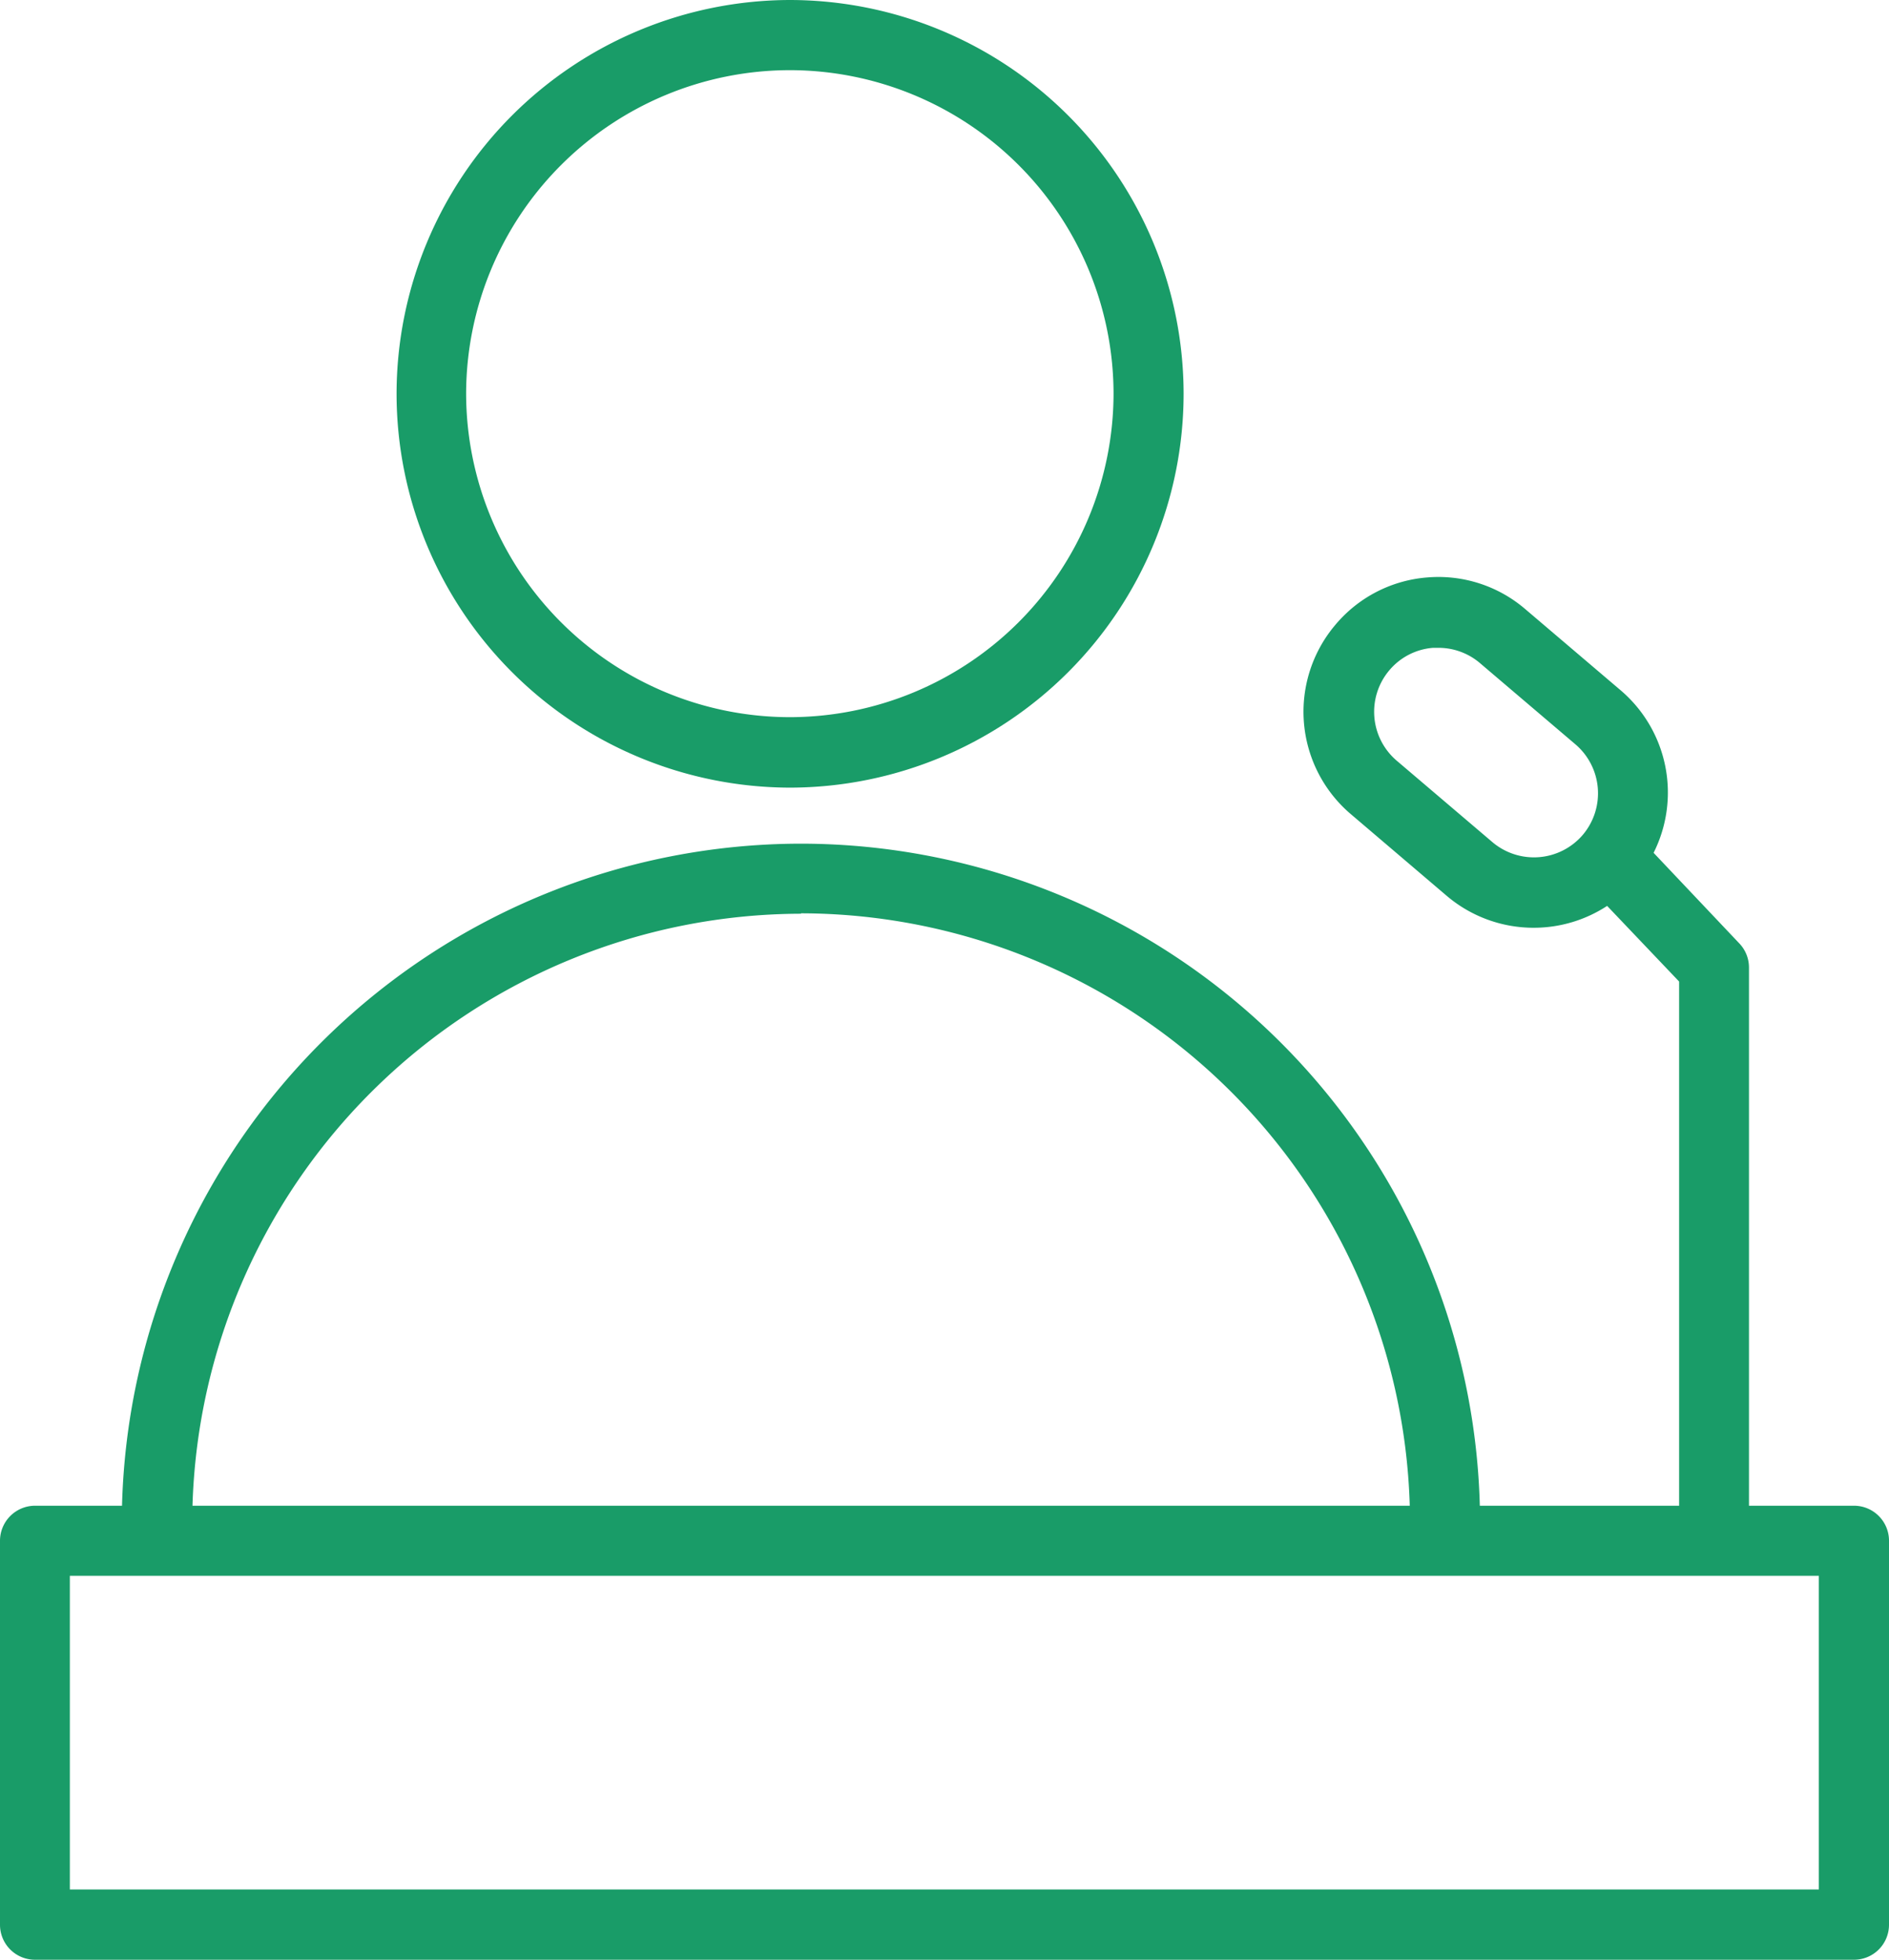 <?xml version="1.0" encoding="UTF-8"?> <svg xmlns="http://www.w3.org/2000/svg" id="Layer_1" data-name="Layer 1" viewBox="0 0 185.77 192.73"> <defs> <style>.cls-1{fill:#199c68;}</style> </defs> <path class="cls-1" d="M-24.33-65.07A38.77,38.77,0,0,0,14.4-103.8a38.77,38.77,0,0,0-38.73-38.73A38.77,38.77,0,0,0-63-103.8,38.77,38.77,0,0,0-24.33-65.07Zm0-70.56A31.87,31.87,0,0,1,7.51-103.8,31.88,31.88,0,0,1-24.33-72,31.87,31.87,0,0,1-56.16-103.8,31.87,31.87,0,0,1-24.33-135.63Z" transform="translate(102 142.53)"></path> <path class="cls-1" d="M80.33,5.55H70V-47.37a3.43,3.43,0,0,0-.94-2.37l-8.44-8.92a13.21,13.21,0,0,0-3.26-16l-9.4-8a13.11,13.11,0,0,0-9.62-3.08,13.12,13.12,0,0,0-9,4.64A13.22,13.22,0,0,0,30.92-62.4l9.39,8a13.19,13.19,0,0,0,8.53,3.11,13.17,13.17,0,0,0,7.21-2.15L63.13-46V5.55H43.53A66.85,66.85,0,0,0-23.22-59.56,66.86,66.86,0,0,0-90,5.55h-8.58A3.45,3.45,0,0,0-102,9V46.75a3.44,3.44,0,0,0,3.45,3.45H80.33a3.44,3.44,0,0,0,3.44-3.45V9A3.44,3.44,0,0,0,80.33,5.55ZM44.77-59.71l-9.4-8a6.32,6.32,0,0,1-.74-8.9,6.25,6.25,0,0,1,4.3-2.21l.53,0a6.29,6.29,0,0,1,4.07,1.49l9.4,8h0a6.33,6.33,0,0,1,.73,8.9A6.32,6.32,0,0,1,44.77-59.71Zm-68,7A60,60,0,0,1,36.64,5.55H-83.07A60,60,0,0,1-23.22-52.67Zm100.1,96h-172V12.44h172Z" transform="translate(102 142.53)"></path> </svg> 